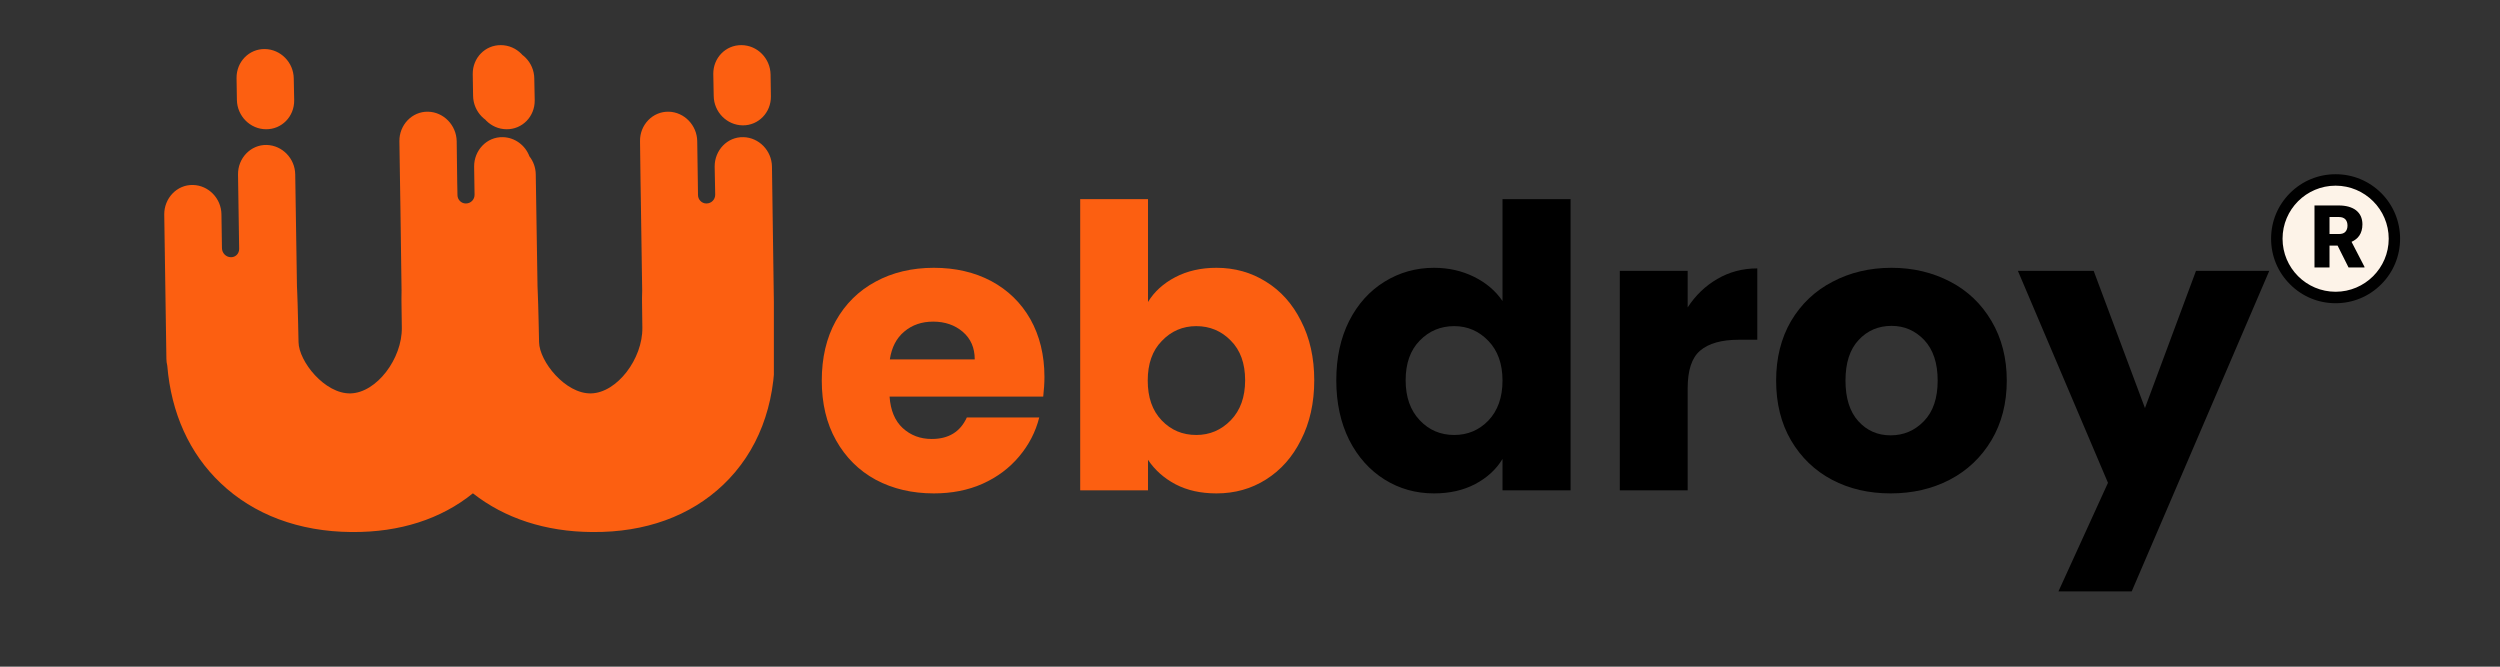 <svg xmlns="http://www.w3.org/2000/svg" xmlns:xlink="http://www.w3.org/1999/xlink" width="150" zoomAndPan="magnify" viewBox="0 0 112.5 30" height="40" preserveAspectRatio="xMidYMid meet" version="1.0"><rect x="0" y="0" width="112.5" height="30" fill="#333333" stroke="none"/><defs><clipPath id="5f1bd30d74"><path d="M 90.438 12 L 102.754 12 L 102.754 26.613 L 90.438 26.613 Z M 90.438 12 " clip-rule="nonzero"/></clipPath><clipPath id="dd7ce749a0"><path d="M 7.371 2.023 L 34.824 2.023 L 34.824 23.977 L 7.371 23.977 Z M 7.371 2.023 " clip-rule="nonzero"/></clipPath><clipPath id="047ae08260"><path d="M 102.199 8 L 108 8 L 108 13.645 L 102.199 13.645 Z M 102.199 8 " clip-rule="nonzero"/></clipPath><clipPath id="a1d8653a0f"><path d="M 102.199 7.84 L 108.004 7.84 L 108.004 13.645 L 102.199 13.645 Z M 102.199 7.84 " clip-rule="nonzero"/></clipPath></defs><path fill="#fc5f11" d="M 47 16.965 C 47 17.254 46.977 17.547 46.945 17.848 L 40.031 17.848 C 40.074 18.465 40.27 18.938 40.621 19.262 C 40.98 19.59 41.41 19.754 41.926 19.754 C 42.688 19.754 43.211 19.434 43.508 18.785 L 46.766 18.785 C 46.602 19.441 46.297 20.023 45.859 20.543 C 45.426 21.059 44.883 21.469 44.223 21.766 C 43.57 22.059 42.836 22.203 42.023 22.203 C 41.051 22.203 40.18 22 39.41 21.59 C 38.648 21.176 38.055 20.582 37.625 19.82 C 37.191 19.051 36.98 18.152 36.98 17.125 C 36.98 16.102 37.188 15.207 37.609 14.445 C 38.039 13.676 38.637 13.086 39.398 12.676 C 40.156 12.262 41.035 12.051 42.023 12.051 C 42.992 12.051 43.855 12.25 44.605 12.648 C 45.355 13.051 45.945 13.621 46.367 14.363 C 46.785 15.109 47 15.977 47 16.965 Z M 43.863 16.172 C 43.863 15.656 43.688 15.246 43.328 14.934 C 42.973 14.629 42.523 14.473 41.996 14.473 C 41.48 14.473 41.047 14.621 40.691 14.922 C 40.34 15.215 40.125 15.629 40.043 16.172 Z M 43.863 16.172 " fill-opacity="1" fill-rule="nonzero"/><path fill="#fc5f11" d="M 51.66 13.59 C 51.941 13.125 52.352 12.754 52.887 12.473 C 53.426 12.191 54.043 12.051 54.742 12.051 C 55.566 12.051 56.309 12.262 56.969 12.676 C 57.633 13.086 58.164 13.676 58.547 14.445 C 58.941 15.207 59.141 16.098 59.141 17.113 C 59.141 18.129 58.941 19.023 58.547 19.793 C 58.164 20.566 57.633 21.16 56.969 21.578 C 56.309 21.996 55.566 22.203 54.742 22.203 C 54.031 22.203 53.422 22.066 52.898 21.793 C 52.375 21.516 51.965 21.148 51.66 20.691 L 51.66 22.066 L 48.609 22.066 L 48.609 8.961 L 51.66 8.961 Z M 56.031 17.113 C 56.031 16.352 55.816 15.758 55.387 15.328 C 54.965 14.895 54.445 14.676 53.832 14.676 C 53.219 14.676 52.699 14.902 52.281 15.344 C 51.855 15.777 51.648 16.375 51.648 17.125 C 51.648 17.883 51.855 18.48 52.281 18.922 C 52.699 19.359 53.219 19.574 53.832 19.574 C 54.438 19.574 54.953 19.355 55.387 18.91 C 55.816 18.465 56.031 17.867 56.031 17.113 Z M 56.031 17.113 " fill-opacity="1" fill-rule="nonzero"/><path fill="#000000" d="M 60.133 17.113 C 60.133 16.098 60.328 15.207 60.711 14.445 C 61.102 13.676 61.637 13.086 62.305 12.676 C 62.973 12.262 63.715 12.051 64.531 12.051 C 65.191 12.051 65.789 12.188 66.332 12.457 C 66.871 12.723 67.301 13.086 67.613 13.547 L 67.613 8.961 L 70.676 8.961 L 70.676 22.066 L 67.613 22.066 L 67.613 20.652 C 67.328 21.125 66.918 21.5 66.387 21.781 C 65.855 22.062 65.238 22.203 64.531 22.203 C 63.715 22.203 62.973 21.996 62.305 21.578 C 61.637 21.16 61.102 20.566 60.711 19.793 C 60.328 19.023 60.133 18.129 60.133 17.113 Z M 67.613 17.125 C 67.613 16.375 67.398 15.777 66.98 15.344 C 66.559 14.902 66.043 14.676 65.441 14.676 C 64.824 14.676 64.305 14.895 63.887 15.328 C 63.465 15.758 63.254 16.352 63.254 17.113 C 63.254 17.867 63.465 18.465 63.887 18.91 C 64.305 19.355 64.824 19.574 65.441 19.574 C 66.043 19.574 66.559 19.359 66.98 18.922 C 67.398 18.48 67.613 17.883 67.613 17.125 Z M 67.613 17.125 " fill-opacity="1" fill-rule="nonzero"/><path fill="#000000" d="M 75.945 13.832 C 76.301 13.289 76.742 12.863 77.277 12.555 C 77.816 12.238 78.418 12.078 79.078 12.078 L 79.078 15.289 L 78.238 15.289 C 77.469 15.289 76.891 15.453 76.508 15.777 C 76.129 16.098 75.945 16.664 75.945 17.48 L 75.945 22.066 L 72.891 22.066 L 72.891 12.188 L 75.945 12.188 Z M 75.945 13.832 " fill-opacity="1" fill-rule="nonzero"/><path fill="#000000" d="M 85.078 22.203 C 84.098 22.203 83.219 22 82.441 21.59 C 81.66 21.176 81.047 20.582 80.598 19.82 C 80.148 19.051 79.926 18.152 79.926 17.125 C 79.926 16.113 80.148 15.219 80.598 14.445 C 81.055 13.676 81.676 13.086 82.469 12.676 C 83.254 12.262 84.137 12.051 85.121 12.051 C 86.09 12.051 86.969 12.262 87.762 12.676 C 88.547 13.086 89.164 13.676 89.617 14.445 C 90.074 15.219 90.305 16.113 90.305 17.125 C 90.305 18.145 90.074 19.039 89.617 19.809 C 89.156 20.578 88.531 21.176 87.734 21.59 C 86.941 22 86.059 22.203 85.078 22.203 Z M 85.078 19.59 C 85.664 19.59 86.164 19.379 86.578 18.949 C 86.992 18.523 87.195 17.914 87.195 17.125 C 87.195 16.336 86.992 15.73 86.59 15.301 C 86.188 14.879 85.699 14.664 85.121 14.664 C 84.523 14.664 84.027 14.879 83.637 15.301 C 83.242 15.723 83.047 16.332 83.047 17.125 C 83.047 17.914 83.238 18.523 83.621 18.949 C 84.008 19.379 84.492 19.59 85.078 19.59 Z M 85.078 19.59 " fill-opacity="1" fill-rule="nonzero"/><g clip-path="url(#5f1bd30d74)"><path fill="#000000" d="M 102.117 12.188 L 95.863 26.762 L 92.562 26.762 L 94.859 21.727 L 90.805 12.188 L 94.215 12.188 L 96.523 18.363 L 98.82 12.188 Z M 102.117 12.188 " fill-opacity="1" fill-rule="nonzero"/></g><g clip-path="url(#dd7ce749a0)"><path fill="#fc5f11" d="M 33.422 5.641 C 34.133 5.648 34.699 5.062 34.691 4.336 L 34.676 3.352 C 34.664 2.625 34.078 2.035 33.367 2.031 C 32.656 2.023 32.09 2.605 32.098 3.332 L 32.117 4.316 C 32.125 5.043 32.711 5.633 33.422 5.641 Z M 34.867 15.777 L 34.848 14.699 C 34.848 14.605 34.84 14.516 34.836 14.426 L 34.738 7.492 C 34.727 6.777 34.152 6.188 33.453 6.172 C 32.73 6.152 32.152 6.766 32.16 7.5 L 32.184 8.762 C 32.184 8.98 32.012 9.156 31.793 9.156 L 31.781 9.156 C 31.582 9.156 31.41 8.984 31.41 8.777 L 31.402 8.164 L 31.375 6.348 C 31.363 5.633 30.789 5.043 30.094 5.027 C 29.367 5.008 28.785 5.625 28.801 6.359 L 28.824 8.145 L 28.844 9.422 L 28.898 13.078 C 28.898 13.188 28.895 13.297 28.891 13.406 C 28.891 13.457 28.891 13.504 28.891 13.551 L 28.906 14.746 C 28.926 16.137 27.77 17.676 26.598 17.703 C 25.441 17.73 24.27 16.258 24.258 15.395 C 24.258 15.395 24.223 13.598 24.199 13.152 C 24.195 13.059 24.188 12.965 24.188 12.875 L 24.109 7.844 C 24.105 7.543 24 7.258 23.824 7.035 C 23.641 6.543 23.172 6.184 22.629 6.172 C 21.906 6.152 21.328 6.766 21.336 7.5 L 21.355 8.762 C 21.359 8.98 21.184 9.156 20.969 9.156 L 20.957 9.156 C 20.754 9.156 20.586 8.984 20.586 8.777 L 20.574 8.164 L 20.551 6.348 C 20.535 5.633 19.965 5.043 19.266 5.027 C 18.543 5.008 17.961 5.625 17.973 6.359 L 18 8.145 L 18.02 9.422 L 18.07 13.078 C 18.07 13.188 18.07 13.297 18.066 13.406 C 18.066 13.457 18.062 13.504 18.066 13.551 L 18.082 14.746 C 18.102 16.137 16.945 17.676 15.773 17.703 C 14.613 17.73 13.445 16.258 13.434 15.395 C 13.434 15.395 13.398 13.598 13.375 13.152 C 13.367 13.059 13.363 12.965 13.363 12.875 L 13.285 7.844 C 13.273 7.129 12.703 6.543 12.004 6.523 C 11.281 6.504 10.699 7.121 10.711 7.855 L 10.762 11.203 C 10.762 11.41 10.605 11.574 10.402 11.574 C 10.398 11.574 10.395 11.574 10.391 11.574 C 10.172 11.574 9.992 11.391 9.988 11.168 L 9.965 9.645 C 9.957 8.93 9.387 8.34 8.684 8.324 C 7.961 8.305 7.383 8.922 7.391 9.656 L 7.488 16.152 C 7.492 16.254 7.5 16.355 7.527 16.449 C 7.703 18.59 8.527 20.41 9.926 21.738 C 11.418 23.16 13.453 23.922 15.809 23.941 L 15.848 23.941 C 17.984 23.957 19.848 23.359 21.281 22.199 C 22.711 23.324 24.547 23.926 26.633 23.941 L 26.672 23.941 C 29.031 23.961 31.062 23.227 32.543 21.816 C 34.098 20.336 34.902 18.25 34.867 15.777 Z M 24.062 4.516 L 24.043 3.531 C 24.035 2.805 23.449 2.215 22.738 2.207 C 22.027 2.199 21.461 2.785 21.469 3.512 L 21.484 4.496 C 21.5 5.223 22.082 5.812 22.793 5.816 C 23.504 5.824 24.07 5.242 24.062 4.516 Z M 22.598 5.641 C 23.309 5.648 23.875 5.062 23.867 4.336 L 23.852 3.352 C 23.84 2.625 23.254 2.035 22.543 2.031 C 21.832 2.023 21.266 2.605 21.273 3.332 L 21.289 4.316 C 21.301 5.043 21.887 5.633 22.598 5.641 Z M 11.969 5.816 C 11.258 5.812 10.672 5.223 10.66 4.496 L 10.645 3.512 C 10.637 2.785 11.203 2.199 11.914 2.207 C 12.625 2.215 13.211 2.805 13.219 3.531 L 13.238 4.516 C 13.246 5.242 12.68 5.824 11.969 5.816 " fill-opacity="1" fill-rule="nonzero"/></g><g clip-path="url(#047ae08260)"><path fill="#fdf3e8" d="M 107.543 10.742 C 107.543 11.066 107.48 11.375 107.355 11.676 C 107.23 11.973 107.055 12.238 106.828 12.465 C 106.598 12.695 106.336 12.871 106.035 12.996 C 105.738 13.117 105.426 13.18 105.102 13.18 C 104.777 13.18 104.469 13.117 104.168 12.996 C 103.871 12.871 103.605 12.695 103.379 12.465 C 103.148 12.238 102.973 11.973 102.848 11.676 C 102.727 11.375 102.664 11.066 102.664 10.742 C 102.664 10.418 102.727 10.109 102.848 9.809 C 102.973 9.512 103.148 9.246 103.379 9.016 C 103.605 8.789 103.871 8.613 104.168 8.488 C 104.469 8.363 104.777 8.305 105.102 8.305 C 105.426 8.305 105.738 8.363 106.035 8.488 C 106.336 8.613 106.598 8.789 106.828 9.016 C 107.055 9.246 107.23 9.512 107.355 9.809 C 107.48 10.109 107.543 10.418 107.543 10.742 Z M 107.543 10.742 " fill-opacity="1" fill-rule="nonzero"/></g><path fill="#000000" d="M 105.191 11.051 L 104.828 11.051 L 104.828 12.035 L 104.152 12.035 L 104.152 9.246 L 105.25 9.246 C 105.414 9.246 105.559 9.266 105.688 9.301 C 105.82 9.34 105.93 9.391 106.02 9.461 C 106.113 9.535 106.184 9.621 106.234 9.727 C 106.281 9.832 106.309 9.953 106.309 10.09 C 106.309 10.195 106.297 10.293 106.273 10.375 C 106.25 10.461 106.215 10.535 106.172 10.598 C 106.133 10.66 106.078 10.715 106.02 10.762 C 105.961 10.809 105.895 10.848 105.82 10.883 L 106.402 12.008 L 106.402 12.035 L 105.684 12.035 Z M 104.828 10.531 L 105.25 10.531 C 105.379 10.531 105.477 10.5 105.539 10.434 C 105.605 10.363 105.637 10.27 105.637 10.152 C 105.637 10.031 105.605 9.938 105.539 9.867 C 105.473 9.801 105.379 9.766 105.25 9.766 L 104.828 9.766 Z M 104.828 10.531 " fill-opacity="1" fill-rule="nonzero"/><g clip-path="url(#a1d8653a0f)"><path fill="#000000" d="M 105.102 13.645 C 104.328 13.645 103.598 13.344 103.051 12.793 C 102.5 12.246 102.199 11.516 102.199 10.742 C 102.199 9.965 102.5 9.238 103.051 8.688 C 103.598 8.141 104.328 7.84 105.102 7.84 C 105.879 7.84 106.605 8.141 107.156 8.688 C 107.703 9.238 108.004 9.965 108.004 10.742 C 108.004 11.516 107.703 12.246 107.156 12.793 C 106.605 13.344 105.879 13.645 105.102 13.645 Z M 105.102 8.355 C 103.785 8.355 102.715 9.426 102.715 10.742 C 102.715 12.059 103.785 13.129 105.102 13.129 C 106.418 13.129 107.492 12.059 107.492 10.742 C 107.492 9.426 106.418 8.355 105.102 8.355 Z M 105.102 8.355 " fill-opacity="1" fill-rule="nonzero"/></g></svg>